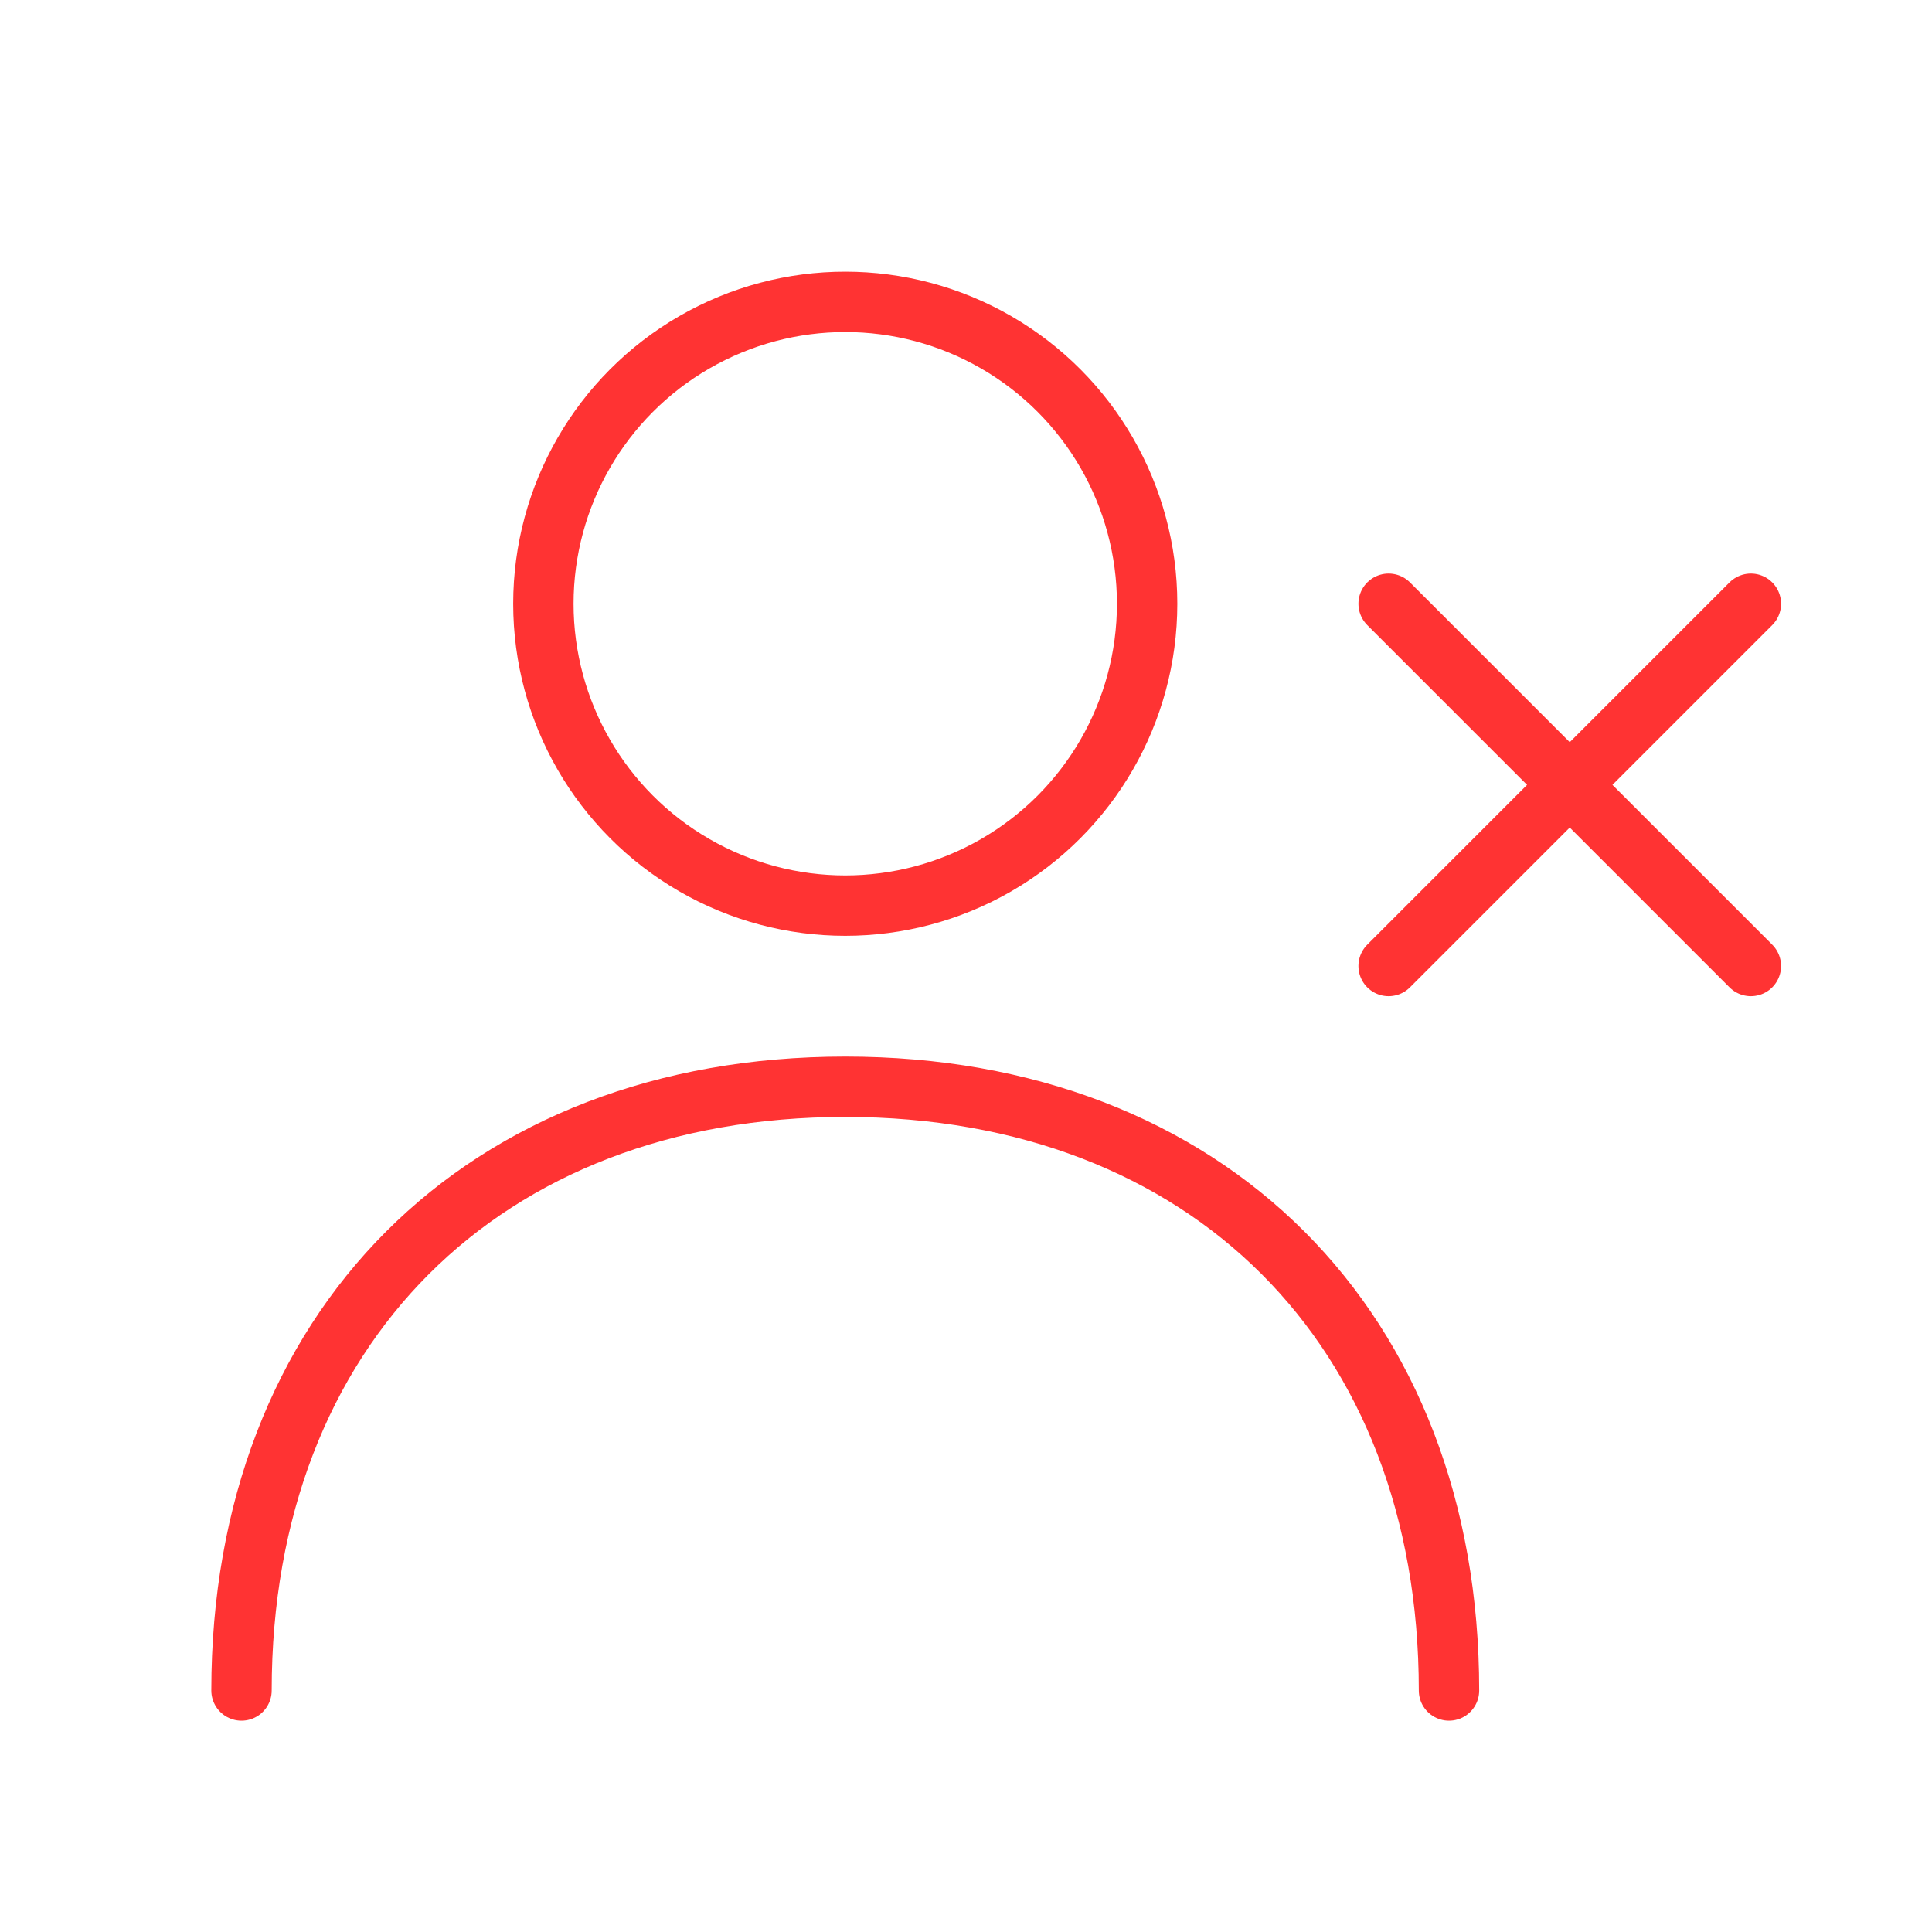 <svg viewBox="0 0 64 64" fill="none" xmlns="http://www.w3.org/2000/svg">
  <defs>
    <filter id="neon-glow" x="-50%" y="-50%" width="200%" height="200%">
      <feGaussianBlur in="SourceGraphic" stdDeviation="3" result="blur"/>
      <feMerge>
        <feMergeNode in="blur"/>
        <feMergeNode in="SourceGraphic"/>
      </feMerge>
    </filter>
  </defs>
  <circle cx="28" cy="20" r="10" stroke="#ff3333" stroke-width="2" filter="url(#neon-glow)"/>
  <path d="M8 56C8 44 16 36 28 36C40 36 48 44 48 56" stroke="#ff3333" stroke-width="2" stroke-linecap="round" filter="url(#neon-glow)"/>
  <path d="M46 20L58 32M58 20L46 32" stroke="#ff3333" stroke-width="2" stroke-linecap="round" filter="url(#neon-glow)"/>
</svg>
